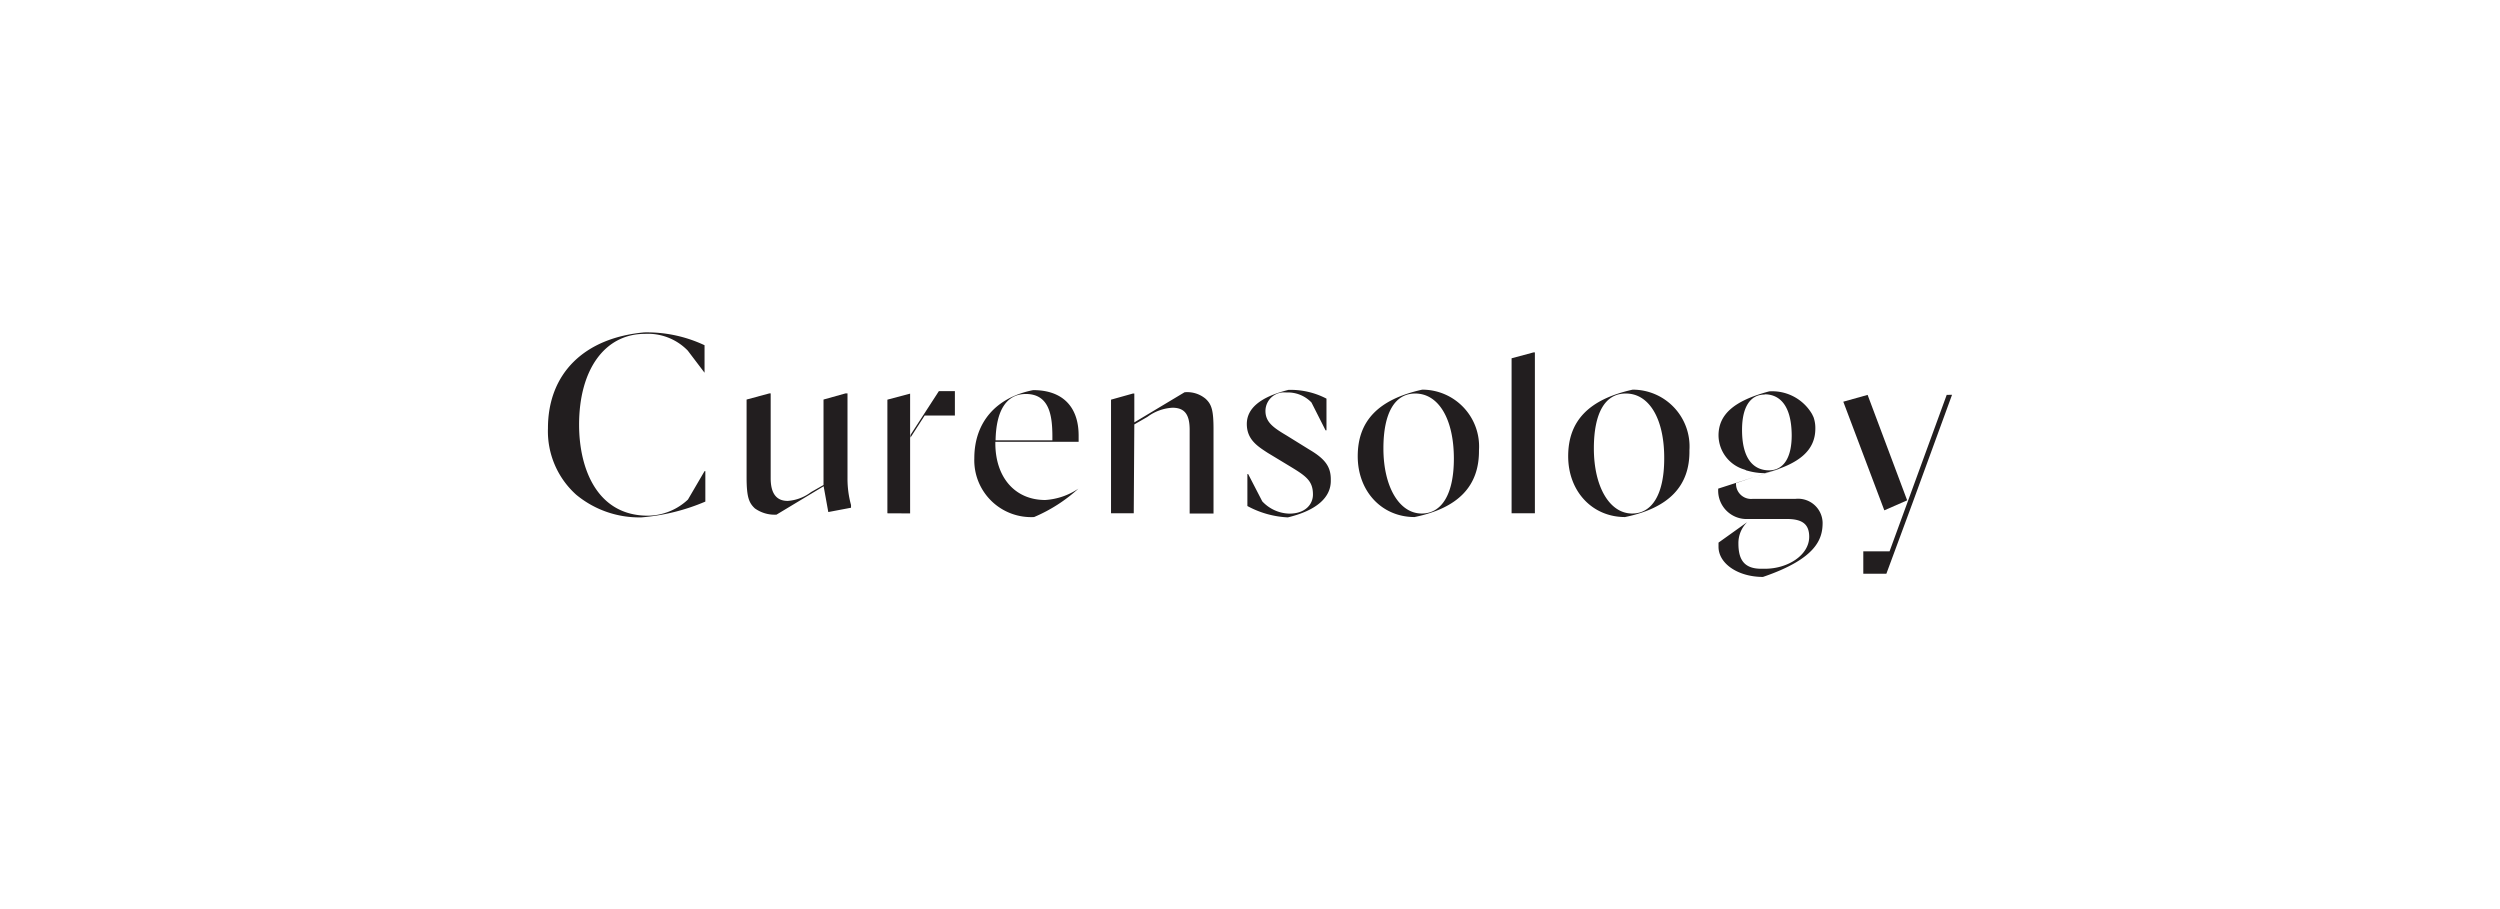 <svg xmlns="http://www.w3.org/2000/svg" viewBox="0 0 220 80"><defs><style>.cls-1{fill:#221e1f;}</style></defs><title>cat2_thumb02_logo</title><g id="layout"><path class="cls-1" d="M56.44,45.53a8.7,8.7,0,0,1-5.74-2,7.5,7.5,0,0,1-2.48-5.84c0-4.8,3.16-7.95,8.47-8.44A11.92,11.92,0,0,1,62,30.38V32.8H62l-1.48-1.95h0a4.89,4.89,0,0,0-3.77-1.47c-3.51,0-5.79,3.12-5.79,8,0,3.87,1.59,8,6.05,8a5.21,5.21,0,0,0,3.53-1.42h0L62,41.46h.07v2.68A18,18,0,0,1,56.44,45.53Z"/><path class="cls-1" d="M78.09,45.17v-10l2-.53v3.77h0v6.77Z"/><path class="cls-1" d="M91,45.5a5,5,0,0,1-5.26-5.17c0-3.15,1.89-5.35,5.18-6,2.56,0,4,1.44,4,4v.55H87.59V39c0,3,1.72,5,4.39,5a5.87,5.87,0,0,0,2.92-1l0,0A13.75,13.75,0,0,1,91,45.5Zm-.71-10.83c-1.7,0-2.63,1.41-2.68,4.08h5v-.42C92.6,36.52,92.32,34.67,90.27,34.67Z"/><path class="cls-1" d="M113.33,45.53a8.26,8.26,0,0,1-3.56-1V41.72h.07l1.24,2.4h0a3.38,3.38,0,0,0,2.37,1.08c1.44,0,2.09-.84,2.09-1.68,0-1.2-.6-1.62-2-2.47l-2-1.21c-.89-.58-1.82-1.17-1.82-2.53s1.16-2.37,3.66-3a6.82,6.82,0,0,1,3.35.77v2.79h-.08l-1.24-2.45h0a2.87,2.87,0,0,0-2.22-.88,1.64,1.64,0,0,0-1.83,1.62c0,1,.71,1.48,1.87,2.17l2,1.24c1.41.83,1.9,1.53,1.88,2.68C117.15,43.79,115.82,44.93,113.33,45.53Z"/><path class="cls-1" d="M124.48,45.5c-2.87,0-5-2.25-5-5.35s1.8-5,5.67-5.86a5,5,0,0,1,5,5.33C130.18,42.78,128.32,44.71,124.48,45.5Zm.06-10.87c-1.8,0-2.8,1.71-2.8,4.83,0,3.37,1.39,5.73,3.37,5.73,1.8,0,2.83-1.76,2.83-4.83C127.94,36.88,126.6,34.63,124.54,34.63Z"/><polygon class="cls-1" points="134.95 31.01 135.07 31.01 135.07 45.17 133.02 45.17 133.02 31.53 134.95 31.01"/><path class="cls-1" d="M143,45.5c-2.87,0-5-2.25-5-5.35s1.8-5,5.67-5.86a5,5,0,0,1,5,5.33C148.72,42.78,146.85,44.71,143,45.5Zm.06-10.87c-1.81,0-2.8,1.71-2.8,4.83,0,3.37,1.38,5.73,3.37,5.73,1.79,0,2.82-1.76,2.82-4.83C146.47,36.88,145.14,34.63,143.08,34.63Z"/><path class="cls-1" d="M153.68,41.39l-.17-.07a3.16,3.16,0,0,1-2.28-3c0-1.86,1.38-3.06,4.46-3.88a4.06,4.06,0,0,1,3.77,2l.13.27a2.86,2.86,0,0,1,.16,1c0,1.92-1.4,3.13-4.46,3.93a5.76,5.76,0,0,1-1.52-.22l-.06,0m1.59-6.7c-1.28,0-2,1.1-2,3.11,0,3.1,1.48,3.56,2.37,3.56,1.27,0,2-1.09,2-3.08C157.65,35.16,156.18,34.7,155.3,34.7Z"/><polygon class="cls-1" points="171.31 34.75 167.94 43.98 166.28 48.52 163.97 48.52 163.97 50.49 166 50.49 168.3 44.27 171.78 34.74 171.31 34.75"/><polygon class="cls-1" points="167.83 44.03 164.35 34.75 164.35 34.75 162.21 35.35 165.82 44.91 167.83 44.03"/><path class="cls-1" d="M72.47,42.68l-1.09.62a3.84,3.84,0,0,1-2.06.78h0c-1,0-1.5-.66-1.5-2V34.62H67.7l-2,.54V42c0,1.78.22,2.26.73,2.74a3,3,0,0,0,1.9.55l4.15-2.5.41,2.27,2-.38,0-.16,0-.08a8.77,8.77,0,0,1-.31-2.37V34.62H74.4l-1.93.54Z"/><polygon class="cls-1" points="84.03 34.42 82.62 34.42 80.12 38.28 80.12 38.51 81.37 36.57 84.03 36.57 84.03 34.42"/><path class="cls-1" d="M99.77,45.17h-2v-10l1.93-.54h.12v2.54l4.42-2.65a2.52,2.52,0,0,1,1.85.57c.53.49.7,1,.7,2.69v7.41h-2.1V37.82c0-1.36-.45-1.94-1.52-1.94a4.06,4.06,0,0,0-2.19.8l-1.16.67Z"/><path class="cls-1" d="M156.54,41.26l-3.77,1.25a1.33,1.33,0,0,0,1.47,1.39H158A2.16,2.16,0,0,1,160.39,46c0,1.39-.5,3.15-5.25,4.77-2.19,0-3.91-1.17-3.91-2.65v-.37l2.52-1.8a2.58,2.58,0,0,0-.77,1.87c0,1.31.41,2.23,2,2.23h.33c2.05,0,3.9-1.22,3.9-2.81,0-1.19-.7-1.57-2-1.57h-3.36a2.5,2.5,0,0,1-2.65-2.59V43l5.27-1.7Z"/></g></svg>